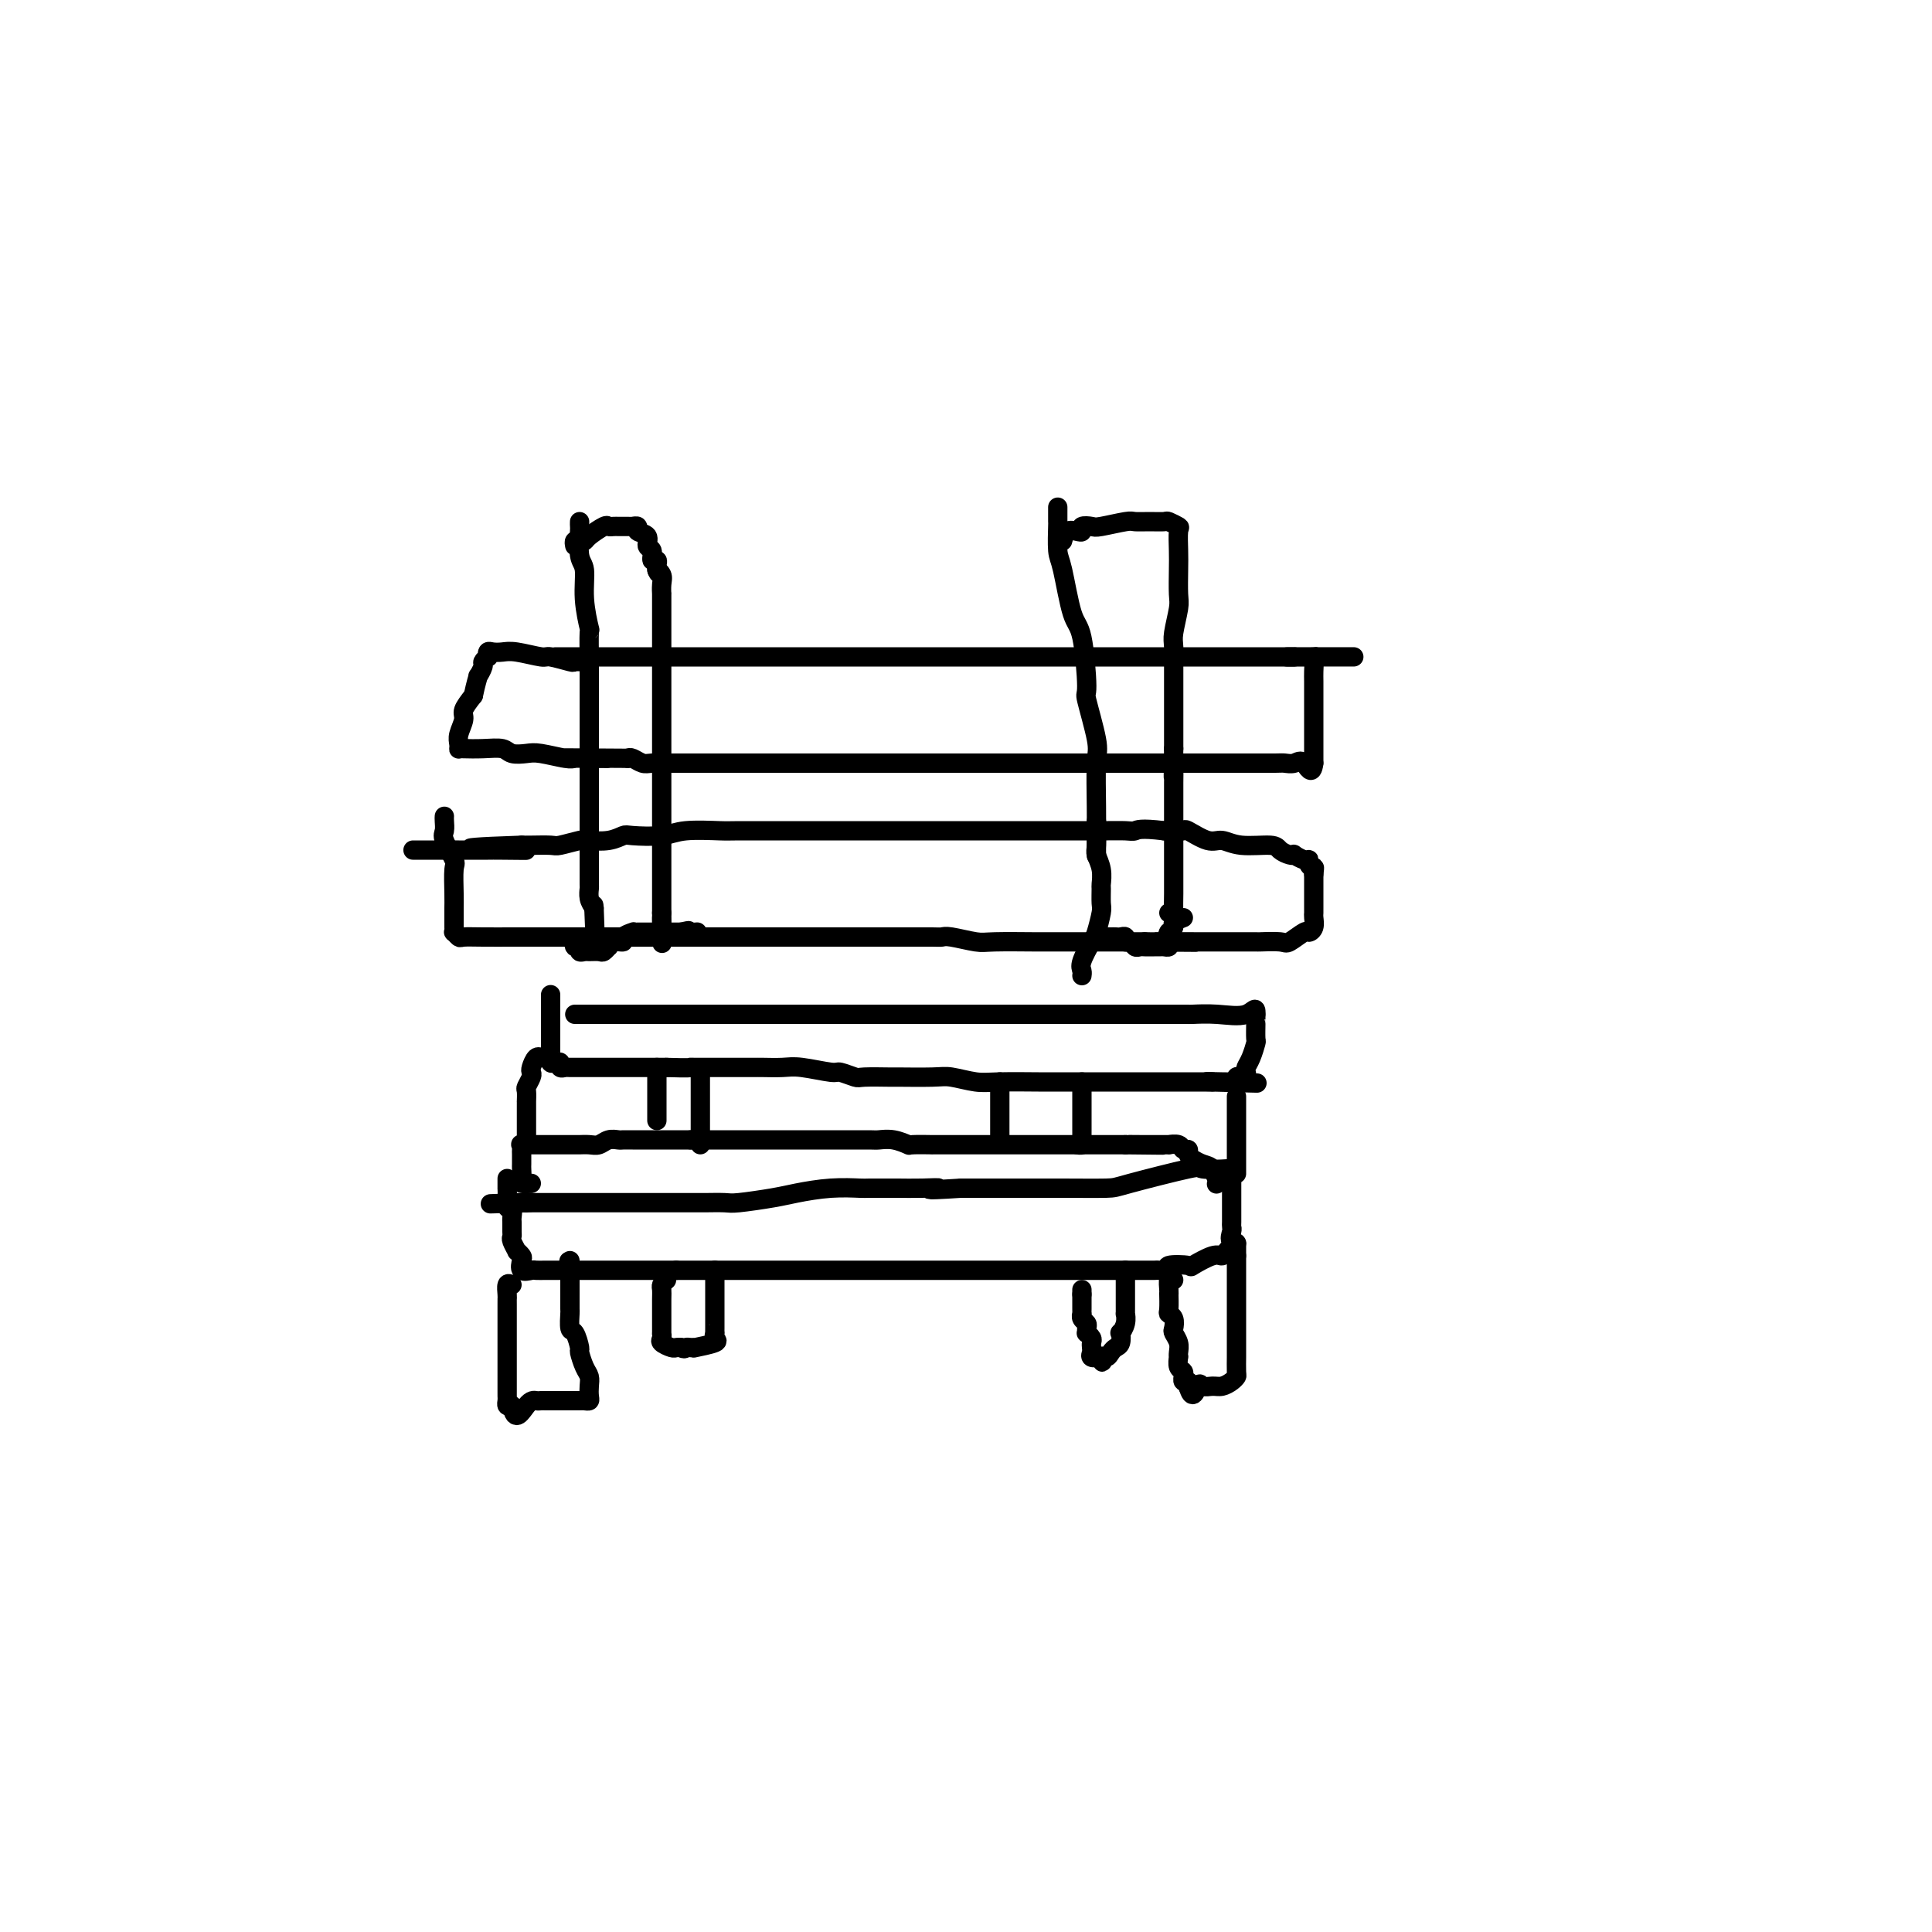 <svg viewBox='0 0 400 400' version='1.1' xmlns='http://www.w3.org/2000/svg' xmlns:xlink='http://www.w3.org/1999/xlink'><g fill='none' stroke='#000000' stroke-width='4' stroke-linecap='round' stroke-linejoin='round'><path d='M120,108c-0.009,0.446 -0.017,0.893 0,1c0.017,0.107 0.061,-0.124 0,1c-0.061,1.124 -0.227,3.603 0,5c0.227,1.397 0.845,1.713 1,3c0.155,1.287 -0.155,3.545 0,6c0.155,2.455 0.774,5.106 1,6c0.226,0.894 0.061,0.030 0,1c-0.061,0.970 -0.016,3.775 0,5c0.016,1.225 0.004,0.869 0,2c-0.004,1.131 -0.001,3.749 0,5c0.001,1.251 0.000,1.134 0,2c-0.000,0.866 -0.000,2.715 0,4c0.000,1.285 0.000,2.005 0,3c-0.000,0.995 -0.000,2.264 0,3c0.000,0.736 0.000,0.939 0,2c-0.000,1.061 0.000,2.979 0,4c-0.000,1.021 -0.000,1.144 0,2c0.000,0.856 0.000,2.443 0,4c-0.000,1.557 -0.000,3.083 0,4c0.000,0.917 0.000,1.225 0,2c-0.000,0.775 -0.001,2.017 0,3c0.001,0.983 0.003,1.705 0,3c-0.003,1.295 -0.011,3.161 0,4c0.011,0.839 0.041,0.649 0,1c-0.041,0.351 -0.155,1.243 0,2c0.155,0.757 0.577,1.378 1,2'/><path d='M123,188c0.464,12.607 0.125,4.125 0,1c-0.125,-3.125 -0.036,-0.893 0,0c0.036,0.893 0.018,0.446 0,0'/><path d='M119,113c-0.085,-0.419 -0.170,-0.838 0,-1c0.170,-0.162 0.595,-0.068 1,0c0.405,0.068 0.791,0.109 1,0c0.209,-0.109 0.242,-0.369 1,-1c0.758,-0.631 2.241,-1.633 3,-2c0.759,-0.367 0.795,-0.098 1,0c0.205,0.098 0.579,0.026 1,0c0.421,-0.026 0.887,-0.007 1,0c0.113,0.007 -0.129,0.002 0,0c0.129,-0.002 0.627,-0.001 1,0c0.373,0.001 0.620,0.004 1,0c0.380,-0.004 0.894,-0.013 1,0c0.106,0.013 -0.197,0.049 0,0c0.197,-0.049 0.894,-0.183 1,0c0.106,0.183 -0.379,0.684 0,1c0.379,0.316 1.622,0.448 2,1c0.378,0.552 -0.109,1.524 0,2c0.109,0.476 0.814,0.456 1,1c0.186,0.544 -0.146,1.651 0,2c0.146,0.349 0.770,-0.060 1,0c0.230,0.060 0.066,0.589 0,1c-0.066,0.411 -0.033,0.706 0,1'/><path d='M136,118c0.713,1.355 -0.005,0.241 0,0c0.005,-0.241 0.733,0.391 1,1c0.267,0.609 0.071,1.195 0,2c-0.071,0.805 -0.019,1.830 0,2c0.019,0.170 0.005,-0.515 0,0c-0.005,0.515 -0.001,2.230 0,3c0.001,0.770 0.000,0.595 0,1c-0.000,0.405 -0.000,1.392 0,2c0.000,0.608 0.000,0.838 0,2c-0.000,1.162 -0.000,3.255 0,4c0.000,0.745 0.000,0.140 0,1c-0.000,0.860 -0.000,3.183 0,4c0.000,0.817 0.000,0.126 0,1c-0.000,0.874 -0.000,3.312 0,5c0.000,1.688 0.000,2.627 0,3c-0.000,0.373 -0.000,0.182 0,1c0.000,0.818 0.000,2.647 0,4c-0.000,1.353 -0.000,2.231 0,3c0.000,0.769 0.000,1.430 0,2c-0.000,0.570 -0.000,1.049 0,2c0.000,0.951 0.000,2.374 0,3c-0.000,0.626 -0.000,0.453 0,1c0.000,0.547 0.000,1.813 0,3c-0.000,1.187 -0.000,2.296 0,3c0.000,0.704 0.000,1.003 0,2c-0.000,0.997 -0.000,2.694 0,4c0.000,1.306 -0.000,2.223 0,3c0.000,0.777 -0.000,1.414 0,2c0.000,0.586 -0.000,1.119 0,2c0.000,0.881 0.000,2.109 0,3c0.000,0.891 0.000,1.446 0,2'/><path d='M137,189c0.155,11.388 0.041,4.358 0,2c-0.041,-2.358 -0.011,-0.044 0,1c0.011,1.044 0.003,0.820 0,1c-0.003,0.180 -0.001,0.766 0,1c0.001,0.234 0.000,0.117 0,0'/><path d='M219,105c0.001,0.190 0.003,0.379 0,1c-0.003,0.621 -0.009,1.672 0,2c0.009,0.328 0.033,-0.068 0,1c-0.033,1.068 -0.124,3.601 0,5c0.124,1.399 0.462,1.664 1,4c0.538,2.336 1.276,6.744 2,9c0.724,2.256 1.434,2.359 2,5c0.566,2.641 0.989,7.818 1,10c0.011,2.182 -0.389,1.369 0,3c0.389,1.631 1.568,5.707 2,8c0.432,2.293 0.116,2.804 0,5c-0.116,2.196 -0.031,6.077 0,9c0.031,2.923 0.008,4.886 0,6c-0.008,1.114 -0.002,1.377 0,2c0.002,0.623 0.001,1.607 0,2c-0.001,0.393 -0.000,0.197 0,0'/><path d='M220,112c0.230,-0.837 0.461,-1.675 1,-2c0.539,-0.325 1.387,-0.139 2,0c0.613,0.139 0.991,0.230 1,0c0.009,-0.230 -0.350,-0.779 0,-1c0.350,-0.221 1.409,-0.112 2,0c0.591,0.112 0.716,0.226 2,0c1.284,-0.226 3.729,-0.794 5,-1c1.271,-0.206 1.367,-0.052 2,0c0.633,0.052 1.802,0.000 3,0c1.198,-0.000 2.426,0.051 3,0c0.574,-0.051 0.494,-0.203 1,0c0.506,0.203 1.600,0.761 2,1c0.400,0.239 0.108,0.158 0,1c-0.108,0.842 -0.033,2.607 0,4c0.033,1.393 0.023,2.416 0,4c-0.023,1.584 -0.059,3.731 0,5c0.059,1.269 0.212,1.661 0,3c-0.212,1.339 -0.789,3.624 -1,5c-0.211,1.376 -0.057,1.843 0,3c0.057,1.157 0.015,3.005 0,4c-0.015,0.995 -0.004,1.138 0,2c0.004,0.862 0.001,2.444 0,4c-0.001,1.556 -0.000,3.087 0,4c0.000,0.913 0.000,1.207 0,2c-0.000,0.793 -0.000,2.084 0,3c0.000,0.916 0.000,1.458 0,2'/><path d='M243,155c-0.155,8.206 -0.041,5.722 0,5c0.041,-0.722 0.011,0.320 0,2c-0.011,1.680 -0.003,4.000 0,5c0.003,1.000 0.001,0.682 0,2c-0.001,1.318 -0.000,4.272 0,6c0.000,1.728 -0.000,2.229 0,3c0.000,0.771 0.001,1.810 0,3c-0.001,1.190 -0.004,2.529 0,3c0.004,0.471 0.015,0.074 0,1c-0.015,0.926 -0.056,3.176 0,4c0.056,0.824 0.207,0.222 0,0c-0.207,-0.222 -0.774,-0.063 -1,0c-0.226,0.063 -0.113,0.032 0,0'/><path d='M227,170c-0.008,0.012 -0.016,0.025 0,1c0.016,0.975 0.057,2.914 0,4c-0.057,1.086 -0.212,1.321 0,2c0.212,0.679 0.790,1.804 1,3c0.210,1.196 0.053,2.464 0,3c-0.053,0.536 -0.002,0.340 0,1c0.002,0.660 -0.046,2.176 0,3c0.046,0.824 0.184,0.956 0,2c-0.184,1.044 -0.690,3.002 -1,4c-0.310,0.998 -0.423,1.038 -1,2c-0.577,0.962 -1.619,2.845 -2,4c-0.381,1.155 -0.103,1.580 0,2c0.103,0.420 0.029,0.834 0,1c-0.029,0.166 -0.015,0.083 0,0'/><path d='M115,136c1.093,0.000 2.185,0.000 3,0c0.815,0.000 1.352,0.000 4,0c2.648,0.000 7.406,-0.000 10,0c2.594,0.000 3.025,0.000 5,0c1.975,0.000 5.494,0.000 7,0c1.506,0.000 1.001,0.000 3,0c1.999,0.000 6.504,0.000 9,0c2.496,0.000 2.984,0.000 5,0c2.016,0.000 5.559,0.000 9,0c3.441,0.000 6.780,0.000 8,0c1.220,0.000 0.322,0.000 3,0c2.678,-0.000 8.931,0.000 12,0c3.069,0.000 2.953,0.000 5,0c2.047,0.000 6.256,0.000 8,0c1.744,0.000 1.025,0.000 2,0c0.975,0.000 3.646,-0.000 7,0c3.354,0.000 7.391,0.000 9,0c1.609,0.000 0.791,-0.000 4,0c3.209,0.000 10.446,0.000 14,0c3.554,0.000 3.424,-0.000 6,0c2.576,0.000 7.856,0.000 10,0c2.144,0.000 1.152,-0.000 2,0c0.848,0.000 3.536,0.000 5,0c1.464,0.000 1.704,0.000 2,0c0.296,0.000 0.648,0.000 1,0'/><path d='M268,136c23.791,-0.003 6.767,-0.009 1,0c-5.767,0.009 -0.277,0.033 2,0c2.277,-0.033 1.342,-0.122 1,0c-0.342,0.122 -0.092,0.455 0,1c0.092,0.545 0.025,1.301 0,2c-0.025,0.699 -0.007,1.342 0,2c0.007,0.658 0.002,1.331 0,2c-0.002,0.669 -0.000,1.334 0,2c0.000,0.666 0.000,1.334 0,2c-0.000,0.666 -0.000,1.330 0,2c0.000,0.670 0.000,1.345 0,2c-0.000,0.655 -0.000,1.289 0,2c0.000,0.711 0.000,1.500 0,2c-0.000,0.500 -0.000,0.712 0,1c0.000,0.288 0.000,0.654 0,1c-0.000,0.346 -0.000,0.673 0,1'/><path d='M272,158c-0.361,2.939 -1.262,0.788 -2,0c-0.738,-0.788 -1.311,-0.211 -2,0c-0.689,0.211 -1.494,0.057 -2,0c-0.506,-0.057 -0.714,-0.015 -2,0c-1.286,0.015 -3.650,0.004 -5,0c-1.350,-0.004 -1.685,-0.001 -3,0c-1.315,0.001 -3.610,0.000 -5,0c-1.390,-0.000 -1.875,-0.000 -5,0c-3.125,0.000 -8.889,0.000 -12,0c-3.111,-0.000 -3.570,-0.000 -6,0c-2.430,0.000 -6.830,0.000 -9,0c-2.170,-0.000 -2.111,-0.000 -4,0c-1.889,0.000 -5.726,0.000 -9,0c-3.274,-0.000 -5.983,-0.000 -8,0c-2.017,0.000 -3.340,0.000 -5,0c-1.660,-0.000 -3.657,0.000 -5,0c-1.343,-0.000 -2.033,-0.000 -4,0c-1.967,0.000 -5.213,0.000 -7,0c-1.787,-0.000 -2.115,-0.000 -4,0c-1.885,0.000 -5.325,0.000 -7,0c-1.675,-0.000 -1.583,-0.000 -3,0c-1.417,0.000 -4.342,0.000 -6,0c-1.658,-0.000 -2.048,-0.000 -4,0c-1.952,0.000 -5.467,0.001 -7,0c-1.533,-0.001 -1.083,-0.004 -2,0c-0.917,0.004 -3.202,0.015 -5,0c-1.798,-0.015 -3.111,-0.056 -4,0c-0.889,0.056 -1.355,0.207 -2,0c-0.645,-0.207 -1.470,-0.774 -2,-1c-0.530,-0.226 -0.765,-0.113 -1,0'/><path d='M130,157c-23.250,-0.156 -10.376,-0.045 -6,0c4.376,0.045 0.254,0.026 -2,0c-2.254,-0.026 -2.638,-0.059 -3,0c-0.362,0.059 -0.700,0.208 -2,0c-1.300,-0.208 -3.561,-0.774 -5,-1c-1.439,-0.226 -2.056,-0.113 -3,0c-0.944,0.113 -2.214,0.226 -3,0c-0.786,-0.226 -1.086,-0.792 -2,-1c-0.914,-0.208 -2.441,-0.058 -4,0c-1.559,0.058 -3.151,0.025 -4,0c-0.849,-0.025 -0.955,-0.041 -1,0c-0.045,0.041 -0.027,0.139 0,0c0.027,-0.139 0.065,-0.515 0,-1c-0.065,-0.485 -0.234,-1.078 0,-2c0.234,-0.922 0.871,-2.171 1,-3c0.129,-0.829 -0.249,-1.237 0,-2c0.249,-0.763 1.124,-1.882 2,-3'/><path d='M98,144c0.553,-2.637 0.937,-3.730 1,-4c0.063,-0.270 -0.193,0.282 0,0c0.193,-0.282 0.836,-1.400 1,-2c0.164,-0.600 -0.150,-0.683 0,-1c0.150,-0.317 0.764,-0.869 1,-1c0.236,-0.131 0.094,0.160 0,0c-0.094,-0.160 -0.141,-0.771 0,-1c0.141,-0.229 0.468,-0.076 1,0c0.532,0.076 1.267,0.077 2,0c0.733,-0.077 1.463,-0.231 3,0c1.537,0.231 3.883,0.846 5,1c1.117,0.154 1.007,-0.155 2,0c0.993,0.155 3.089,0.774 4,1c0.911,0.226 0.636,0.061 1,0c0.364,-0.061 1.367,-0.016 2,0c0.633,0.016 0.895,0.005 1,0c0.105,-0.005 0.052,-0.002 0,0'/><path d='M92,169c-0.016,0.226 -0.033,0.452 0,1c0.033,0.548 0.114,1.417 0,2c-0.114,0.583 -0.423,0.881 0,2c0.423,1.119 1.577,3.058 2,4c0.423,0.942 0.113,0.886 0,2c-0.113,1.114 -0.030,3.397 0,5c0.030,1.603 0.008,2.525 0,3c-0.008,0.475 -0.003,0.505 0,1c0.003,0.495 0.004,1.457 0,2c-0.004,0.543 -0.014,0.667 0,1c0.014,0.333 0.052,0.874 0,1c-0.052,0.126 -0.194,-0.162 0,0c0.194,0.162 0.723,0.776 1,1c0.277,0.224 0.301,0.060 1,0c0.699,-0.060 2.073,-0.016 4,0c1.927,0.016 4.408,0.005 6,0c1.592,-0.005 2.296,-0.002 3,0'/><path d='M109,194c2.999,0.000 3.495,-0.000 4,0c0.505,0.000 1.017,0.000 2,0c0.983,-0.000 2.436,-0.000 5,0c2.564,0.000 6.238,0.000 8,0c1.762,-0.000 1.610,-0.000 3,0c1.390,0.000 4.322,0.000 6,0c1.678,-0.000 2.103,-0.000 3,0c0.897,0.000 2.266,0.000 3,0c0.734,-0.000 0.834,-0.000 1,0c0.166,0.000 0.397,0.000 1,0c0.603,-0.000 1.577,-0.000 3,0c1.423,0.000 3.295,0.000 5,0c1.705,-0.000 3.244,-0.000 4,0c0.756,0.000 0.729,0.000 2,0c1.271,-0.000 3.841,-0.000 5,0c1.159,0.000 0.906,0.000 2,0c1.094,-0.000 3.536,-0.000 5,0c1.464,0.000 1.950,0.000 4,0c2.050,-0.000 5.663,-0.001 8,0c2.337,0.001 3.400,0.004 5,0c1.600,-0.004 3.739,-0.015 5,0c1.261,0.015 1.644,0.057 2,0c0.356,-0.057 0.684,-0.211 2,0c1.316,0.211 3.621,0.789 5,1c1.379,0.211 1.833,0.057 4,0c2.167,-0.057 6.047,-0.015 8,0c1.953,0.015 1.979,0.004 4,0c2.021,-0.004 6.037,-0.001 8,0c1.963,0.001 1.875,0.000 3,0c1.125,-0.000 3.464,-0.000 5,0c1.536,0.000 2.268,0.000 3,0'/><path d='M237,195c20.027,0.155 6.094,0.041 3,0c-3.094,-0.041 4.650,-0.011 8,0c3.350,0.011 2.305,0.003 3,0c0.695,-0.003 3.128,-0.001 4,0c0.872,0.001 0.182,0.002 1,0c0.818,-0.002 3.144,-0.008 4,0c0.856,0.008 0.242,0.031 1,0c0.758,-0.031 2.886,-0.115 4,0c1.114,0.115 1.213,0.431 2,0c0.787,-0.431 2.264,-1.607 3,-2c0.736,-0.393 0.733,-0.003 1,0c0.267,0.003 0.804,-0.380 1,-1c0.196,-0.620 0.053,-1.476 0,-2c-0.053,-0.524 -0.014,-0.718 0,-1c0.014,-0.282 0.004,-0.654 0,-1c-0.004,-0.346 -0.001,-0.666 0,-1c0.001,-0.334 0.000,-0.681 0,-1c-0.000,-0.319 -0.000,-0.610 0,-1c0.000,-0.390 0.000,-0.878 0,-1c-0.000,-0.122 -0.000,0.122 0,0c0.000,-0.122 0.000,-0.610 0,-1c-0.000,-0.390 -0.000,-0.683 0,-1c0.000,-0.317 0.000,-0.659 0,-1'/><path d='M272,181c0.293,-2.094 0.024,-1.331 0,-1c-0.024,0.331 0.196,0.228 0,0c-0.196,-0.228 -0.808,-0.583 -1,-1c-0.192,-0.417 0.038,-0.896 0,-1c-0.038,-0.104 -0.343,0.165 -1,0c-0.657,-0.165 -1.667,-0.766 -2,-1c-0.333,-0.234 0.011,-0.100 0,0c-0.011,0.100 -0.376,0.166 -1,0c-0.624,-0.166 -1.505,-0.564 -2,-1c-0.495,-0.436 -0.602,-0.909 -2,-1c-1.398,-0.091 -4.086,0.200 -6,0c-1.914,-0.200 -3.055,-0.891 -4,-1c-0.945,-0.109 -1.695,0.363 -3,0c-1.305,-0.363 -3.164,-1.561 -4,-2c-0.836,-0.439 -0.648,-0.118 -1,0c-0.352,0.118 -1.243,0.034 -2,0c-0.757,-0.034 -1.378,-0.017 -2,0'/><path d='M241,172c-5.006,-0.619 -5.523,-0.166 -6,0c-0.477,0.166 -0.916,0.044 -2,0c-1.084,-0.044 -2.814,-0.012 -5,0c-2.186,0.012 -4.827,0.003 -6,0c-1.173,-0.003 -0.877,-0.001 -2,0c-1.123,0.001 -3.664,0.000 -5,0c-1.336,-0.000 -1.468,-0.000 -3,0c-1.532,0.000 -4.464,0.000 -6,0c-1.536,-0.000 -1.676,-0.000 -3,0c-1.324,0.000 -3.831,0.000 -5,0c-1.169,-0.000 -1.001,-0.000 -2,0c-0.999,0.000 -3.165,0.000 -6,0c-2.835,-0.000 -6.340,-0.000 -8,0c-1.660,0.000 -1.474,0.000 -3,0c-1.526,-0.000 -4.762,-0.000 -6,0c-1.238,0.000 -0.477,0.000 -2,0c-1.523,-0.000 -5.331,-0.001 -7,0c-1.669,0.001 -1.199,0.004 -3,0c-1.801,-0.004 -5.873,-0.015 -8,0c-2.127,0.015 -2.309,0.056 -4,0c-1.691,-0.056 -4.891,-0.207 -7,0c-2.109,0.207 -3.125,0.774 -5,1c-1.875,0.226 -4.607,0.112 -6,0c-1.393,-0.112 -1.445,-0.222 -2,0c-0.555,0.222 -1.613,0.778 -3,1c-1.387,0.222 -3.103,0.112 -4,0c-0.897,-0.112 -0.975,-0.226 -2,0c-1.025,0.226 -2.996,0.793 -4,1c-1.004,0.207 -1.039,0.056 -2,0c-0.961,-0.056 -2.846,-0.016 -4,0c-1.154,0.016 -1.577,0.008 -2,0'/><path d='M108,175c-20.643,0.691 -5.751,0.917 -1,1c4.751,0.083 -0.639,0.022 -3,0c-2.361,-0.022 -1.693,-0.006 -3,0c-1.307,0.006 -4.589,0.002 -6,0c-1.411,-0.002 -0.952,-0.000 -1,0c-0.048,0.000 -0.602,0.000 -1,0c-0.398,-0.000 -0.640,-0.000 -1,0c-0.360,0.000 -0.839,0.000 -1,0c-0.161,-0.000 -0.005,-0.000 -1,0c-0.995,0.000 -3.141,0.000 -4,0c-0.859,-0.000 -0.429,-0.000 0,0'/><path d='M114,206c0.000,-0.060 0.000,-0.119 0,0c-0.000,0.119 -0.000,0.417 0,1c0.000,0.583 0.000,1.449 0,2c-0.000,0.551 -0.000,0.785 0,1c0.000,0.215 0.000,0.410 0,1c-0.000,0.590 -0.000,1.574 0,2c0.000,0.426 0.000,0.295 0,1c-0.000,0.705 -0.001,2.245 0,3c0.001,0.755 0.003,0.724 0,1c-0.003,0.276 -0.011,0.857 0,1c0.011,0.143 0.040,-0.154 0,0c-0.040,0.154 -0.151,0.759 0,1c0.151,0.241 0.564,0.117 1,0c0.436,-0.117 0.896,-0.228 1,0c0.104,0.228 -0.148,0.793 0,1c0.148,0.207 0.698,0.055 1,0c0.302,-0.055 0.358,-0.015 1,0c0.642,0.015 1.872,0.004 3,0c1.128,-0.004 2.156,-0.001 3,0c0.844,0.001 1.504,0.000 2,0c0.496,-0.000 0.829,-0.000 1,0c0.171,0.000 0.180,0.000 1,0c0.820,-0.000 2.452,-0.000 3,0c0.548,0.000 0.014,0.000 1,0c0.986,-0.000 3.493,-0.000 6,0'/><path d='M138,221c4.870,0.155 5.044,0.041 5,0c-0.044,-0.041 -0.307,-0.011 1,0c1.307,0.011 4.183,0.003 6,0c1.817,-0.003 2.577,-0.000 3,0c0.423,0.000 0.511,-0.001 1,0c0.489,0.001 1.378,0.004 2,0c0.622,-0.004 0.977,-0.016 2,0c1.023,0.016 2.716,0.061 4,0c1.284,-0.061 2.161,-0.227 4,0c1.839,0.227 4.641,0.845 6,1c1.359,0.155 1.276,-0.155 2,0c0.724,0.155 2.256,0.774 3,1c0.744,0.226 0.700,0.060 2,0c1.300,-0.060 3.944,-0.012 5,0c1.056,0.012 0.525,-0.011 2,0c1.475,0.011 4.956,0.055 7,0c2.044,-0.055 2.652,-0.211 4,0c1.348,0.211 3.436,0.789 5,1c1.564,0.211 2.604,0.057 5,0c2.396,-0.057 6.149,-0.015 8,0c1.851,0.015 1.799,0.004 3,0c1.201,-0.004 3.655,-0.001 5,0c1.345,0.001 1.582,0.000 3,0c1.418,-0.000 4.017,-0.000 6,0c1.983,0.000 3.349,0.000 4,0c0.651,-0.000 0.585,-0.000 1,0c0.415,0.000 1.310,0.000 2,0c0.690,-0.000 1.175,-0.000 2,0c0.825,0.000 1.991,0.000 3,0c1.009,-0.000 1.860,-0.000 3,0c1.140,0.000 2.570,0.000 4,0'/><path d='M251,224c17.681,0.464 5.383,0.125 1,0c-4.383,-0.125 -0.849,-0.037 1,0c1.849,0.037 2.015,0.024 2,0c-0.015,-0.024 -0.211,-0.058 0,0c0.211,0.058 0.827,0.209 1,0c0.173,-0.209 -0.098,-0.776 0,-1c0.098,-0.224 0.565,-0.103 1,0c0.435,0.103 0.838,0.188 1,0c0.162,-0.188 0.082,-0.650 0,-1c-0.082,-0.350 -0.166,-0.587 0,-1c0.166,-0.413 0.580,-1.001 1,-2c0.420,-0.999 0.845,-2.410 1,-3c0.155,-0.590 0.042,-0.358 0,-1c-0.042,-0.642 -0.011,-2.158 0,-3c0.011,-0.842 0.003,-1.009 0,-1c-0.003,0.009 -0.001,0.195 0,0c0.001,-0.195 0.000,-0.770 0,-1c-0.000,-0.230 -0.000,-0.115 0,0'/><path d='M260,210c0.142,-2.011 -0.502,-0.539 -2,0c-1.498,0.539 -3.849,0.144 -6,0c-2.151,-0.144 -4.102,-0.039 -5,0c-0.898,0.039 -0.743,0.010 -1,0c-0.257,-0.010 -0.927,-0.003 -2,0c-1.073,0.003 -2.547,0.001 -5,0c-2.453,-0.001 -5.883,-0.000 -8,0c-2.117,0.000 -2.921,0.000 -5,0c-2.079,-0.000 -5.432,-0.000 -7,0c-1.568,0.000 -1.350,0.000 -4,0c-2.650,-0.000 -8.167,-0.000 -11,0c-2.833,0.000 -2.983,0.000 -5,0c-2.017,-0.000 -5.902,-0.000 -8,0c-2.098,0.000 -2.408,0.000 -4,0c-1.592,-0.000 -4.465,-0.000 -7,0c-2.535,0.000 -4.733,0.000 -6,0c-1.267,-0.000 -1.602,-0.000 -3,0c-1.398,0.000 -3.860,0.000 -5,0c-1.140,-0.000 -0.958,-0.000 -2,0c-1.042,0.000 -3.306,0.000 -5,0c-1.694,-0.000 -2.817,-0.000 -4,0c-1.183,0.000 -2.426,0.000 -3,0c-0.574,-0.000 -0.478,-0.000 -2,0c-1.522,0.000 -4.662,0.000 -6,0c-1.338,-0.000 -0.873,0.000 -2,0c-1.127,0.000 -3.846,0.000 -5,0c-1.154,0.000 -0.742,0.000 -1,0c-0.258,0.000 -1.185,0.000 -2,0c-0.815,0.000 -1.519,0.000 -2,0c-0.481,0.000 -0.741,0.000 -1,0'/><path d='M131,210c-20.362,0.000 -6.765,0.000 -2,0c4.765,0.000 0.700,0.000 -1,0c-1.700,0.000 -1.036,0.000 -1,0c0.036,0.000 -0.557,0.000 -1,0c-0.443,0.000 -0.735,0.000 -1,0c-0.265,0.000 -0.502,0.000 -1,0c-0.498,0.000 -1.257,-0.000 -2,0c-0.743,0.000 -1.469,0.000 -2,0c-0.531,0.000 -0.866,0.000 -1,0c-0.134,0.000 -0.067,0.000 0,0'/><path d='M105,244c0.002,0.889 0.004,1.777 0,2c-0.004,0.223 -0.015,-0.220 0,0c0.015,0.220 0.057,1.105 0,2c-0.057,0.895 -0.211,1.802 0,2c0.211,0.198 0.789,-0.311 1,0c0.211,0.311 0.055,1.444 0,2c-0.055,0.556 -0.011,0.535 0,1c0.011,0.465 -0.012,1.416 0,2c0.012,0.584 0.059,0.801 0,1c-0.059,0.199 -0.226,0.381 0,1c0.226,0.619 0.843,1.676 1,2c0.157,0.324 -0.147,-0.085 0,0c0.147,0.085 0.746,0.664 1,1c0.254,0.336 0.165,0.430 0,1c-0.165,0.570 -0.406,1.617 0,2c0.406,0.383 1.458,0.103 2,0c0.542,-0.103 0.575,-0.028 1,0c0.425,0.028 1.243,0.007 2,0c0.757,-0.007 1.454,-0.002 3,0c1.546,0.002 3.940,0.001 6,0c2.060,-0.001 3.785,-0.000 5,0c1.215,0.000 1.918,0.000 4,0c2.082,-0.000 5.541,-0.000 9,0'/><path d='M140,263c5.784,-0.000 4.243,-0.000 7,0c2.757,0.000 9.811,0.000 13,0c3.189,-0.000 2.515,-0.000 4,0c1.485,0.000 5.131,0.000 7,0c1.869,-0.000 1.960,-0.000 3,0c1.040,0.000 3.029,0.000 5,0c1.971,-0.000 3.925,-0.000 5,0c1.075,0.000 1.270,0.000 3,0c1.730,-0.000 4.996,-0.000 7,0c2.004,0.000 2.745,0.000 5,0c2.255,-0.000 6.023,-0.000 8,0c1.977,0.000 2.164,0.000 3,0c0.836,-0.000 2.321,-0.000 3,0c0.679,0.000 0.553,0.000 2,0c1.447,-0.000 4.468,-0.000 6,0c1.532,0.000 1.574,0.000 3,0c1.426,-0.000 4.236,-0.000 6,0c1.764,0.000 2.481,0.001 3,0c0.519,-0.001 0.839,-0.004 2,0c1.161,0.004 3.163,0.015 4,0c0.837,-0.015 0.508,-0.054 1,0c0.492,0.054 1.805,0.203 2,0c0.195,-0.203 -0.729,-0.757 0,-1c0.729,-0.243 3.113,-0.173 4,0c0.887,0.173 0.279,0.450 1,0c0.721,-0.450 2.771,-1.626 4,-2c1.229,-0.374 1.639,0.053 2,0c0.361,-0.053 0.675,-0.587 1,-1c0.325,-0.413 0.663,-0.707 1,-1'/><path d='M255,258c2.011,-0.893 0.539,-0.624 0,-1c-0.539,-0.376 -0.144,-1.395 0,-2c0.144,-0.605 0.039,-0.795 0,-1c-0.039,-0.205 -0.010,-0.426 0,-1c0.010,-0.574 0.003,-1.502 0,-2c-0.003,-0.498 -0.001,-0.567 0,-1c0.001,-0.433 0.000,-1.230 0,-2c-0.000,-0.770 0.000,-1.512 0,-2c-0.000,-0.488 -0.000,-0.723 0,-1c0.000,-0.277 0.001,-0.596 0,-1c-0.001,-0.404 -0.005,-0.892 0,-1c0.005,-0.108 0.019,0.164 0,0c-0.019,-0.164 -0.072,-0.766 0,-1c0.072,-0.234 0.267,-0.101 -1,0c-1.267,0.101 -3.998,0.171 -5,0c-1.002,-0.171 -0.276,-0.582 -3,0c-2.724,0.582 -8.899,2.156 -12,3c-3.101,0.844 -3.128,0.958 -5,1c-1.872,0.042 -5.590,0.011 -9,0c-3.410,-0.011 -6.512,-0.003 -8,0c-1.488,0.003 -1.362,0.001 -3,0c-1.638,-0.001 -5.039,-0.000 -7,0c-1.961,0.000 -2.480,0.000 -3,0'/><path d='M199,246c-9.691,0.619 -5.917,0.166 -5,0c0.917,-0.166 -1.022,-0.044 -3,0c-1.978,0.044 -3.997,0.011 -5,0c-1.003,-0.011 -0.992,0.000 -2,0c-1.008,-0.000 -3.035,-0.011 -4,0c-0.965,0.011 -0.868,0.045 -2,0c-1.132,-0.045 -3.495,-0.170 -6,0c-2.505,0.170 -5.154,0.634 -7,1c-1.846,0.366 -2.889,0.634 -5,1c-2.111,0.366 -5.292,0.830 -7,1c-1.708,0.170 -1.945,0.046 -3,0c-1.055,-0.046 -2.927,-0.012 -4,0c-1.073,0.012 -1.347,0.003 -3,0c-1.653,-0.003 -4.684,-0.001 -6,0c-1.316,0.001 -0.916,0.000 -2,0c-1.084,-0.000 -3.652,-0.000 -5,0c-1.348,0.000 -1.475,0.000 -2,0c-0.525,-0.000 -1.447,-0.000 -2,0c-0.553,0.000 -0.738,0.000 -1,0c-0.262,-0.000 -0.600,-0.000 -1,0c-0.400,0.000 -0.860,0.000 -1,0c-0.140,-0.000 0.040,-0.000 -1,0c-1.040,0.000 -3.299,0.000 -5,0c-1.701,-0.000 -2.842,-0.000 -4,0c-1.158,0.000 -2.331,0.000 -3,0c-0.669,-0.000 -0.835,-0.000 -1,0'/><path d='M109,249c-14.155,0.464 -4.542,0.125 -1,0c3.542,-0.125 1.012,-0.036 0,0c-1.012,0.036 -0.506,0.018 0,0'/><path d='M110,245c-0.845,0.057 -1.691,0.114 -2,0c-0.309,-0.114 -0.083,-0.397 0,-1c0.083,-0.603 0.023,-1.524 0,-2c-0.023,-0.476 -0.008,-0.506 0,-1c0.008,-0.494 0.009,-1.453 0,-2c-0.009,-0.547 -0.027,-0.682 0,-1c0.027,-0.318 0.101,-0.817 0,-1c-0.101,-0.183 -0.377,-0.049 0,0c0.377,0.049 1.406,0.013 2,0c0.594,-0.013 0.751,-0.004 1,0c0.249,0.004 0.589,0.001 1,0c0.411,-0.001 0.893,-0.000 1,0c0.107,0.000 -0.162,-0.000 0,0c0.162,0.000 0.753,0.001 2,0c1.247,-0.001 3.149,-0.004 4,0c0.851,0.004 0.652,0.015 1,0c0.348,-0.015 1.245,-0.057 2,0c0.755,0.057 1.369,0.211 2,0c0.631,-0.211 1.278,-0.789 2,-1c0.722,-0.211 1.520,-0.057 2,0c0.480,0.057 0.642,0.015 1,0c0.358,-0.015 0.914,-0.004 2,0c1.086,0.004 2.704,0.001 4,0c1.296,-0.001 2.272,-0.000 3,0c0.728,0.000 1.208,0.000 2,0c0.792,-0.000 1.896,-0.000 3,0'/><path d='M143,236c5.225,-0.155 1.788,-0.041 1,0c-0.788,0.041 1.073,0.011 3,0c1.927,-0.011 3.918,-0.003 5,0c1.082,0.003 1.254,0.001 3,0c1.746,-0.001 5.068,-0.000 7,0c1.932,0.000 2.476,0.000 4,0c1.524,-0.000 4.030,-0.000 5,0c0.970,0.000 0.405,0.000 1,0c0.595,-0.000 2.350,-0.001 3,0c0.650,0.001 0.196,0.004 1,0c0.804,-0.004 2.866,-0.015 4,0c1.134,0.015 1.339,0.057 2,0c0.661,-0.057 1.777,-0.211 3,0c1.223,0.211 2.552,0.789 3,1c0.448,0.211 0.016,0.057 1,0c0.984,-0.057 3.383,-0.015 4,0c0.617,0.015 -0.549,0.004 0,0c0.549,-0.004 2.812,-0.001 4,0c1.188,0.001 1.299,0.000 3,0c1.701,-0.000 4.990,-0.000 7,0c2.010,0.000 2.741,0.000 4,0c1.259,-0.000 3.046,-0.000 4,0c0.954,0.000 1.073,0.000 2,0c0.927,-0.000 2.661,-0.000 3,0c0.339,0.000 -0.716,0.000 0,0c0.716,-0.000 3.202,-0.000 4,0c0.798,0.000 -0.093,0.000 0,0c0.093,-0.000 1.169,-0.000 2,0c0.831,0.000 1.416,0.000 2,0c0.584,-0.000 1.167,-0.000 2,0c0.833,0.000 1.917,0.000 3,0'/><path d='M233,237c14.285,0.155 4.999,0.041 2,0c-2.999,-0.041 0.291,-0.011 2,0c1.709,0.011 1.838,0.002 2,0c0.162,-0.002 0.358,0.004 1,0c0.642,-0.004 1.731,-0.016 2,0c0.269,0.016 -0.282,0.060 0,0c0.282,-0.060 1.398,-0.223 2,0c0.602,0.223 0.689,0.834 1,1c0.311,0.166 0.847,-0.111 1,0c0.153,0.111 -0.076,0.612 0,1c0.076,0.388 0.456,0.663 1,1c0.544,0.337 1.252,0.735 2,1c0.748,0.265 1.535,0.397 2,1c0.465,0.603 0.609,1.677 1,2c0.391,0.323 1.028,-0.105 1,0c-0.028,0.105 -0.722,0.744 -1,1c-0.278,0.256 -0.139,0.128 0,0'/><path d='M138,265c-0.423,0.344 -0.845,0.688 -1,1c-0.155,0.312 -0.042,0.590 0,1c0.042,0.410 0.012,0.950 0,2c-0.012,1.050 -0.005,2.610 0,4c0.005,1.390 0.008,2.611 0,3c-0.008,0.389 -0.027,-0.053 0,0c0.027,0.053 0.101,0.603 0,1c-0.101,0.397 -0.378,0.643 0,1c0.378,0.357 1.409,0.827 2,1c0.591,0.173 0.740,0.049 1,0c0.260,-0.049 0.630,-0.025 1,0'/><path d='M141,279c0.806,0.463 0.819,0.121 1,0c0.181,-0.121 0.528,-0.021 1,0c0.472,0.021 1.069,-0.037 1,0c-0.069,0.037 -0.803,0.168 0,0c0.803,-0.168 3.143,-0.634 4,-1c0.857,-0.366 0.230,-0.632 0,-1c-0.230,-0.368 -0.062,-0.839 0,-1c0.062,-0.161 0.016,-0.011 0,0c-0.016,0.011 -0.004,-0.116 0,-1c0.004,-0.884 0.001,-2.526 0,-3c-0.001,-0.474 -0.000,0.221 0,0c0.000,-0.221 0.000,-1.358 0,-2c-0.000,-0.642 -0.000,-0.789 0,-1c0.000,-0.211 0.000,-0.487 0,-1c-0.000,-0.513 -0.000,-1.262 0,-2c0.000,-0.738 0.000,-1.466 0,-2c-0.000,-0.534 -0.000,-0.875 0,-1c0.000,-0.125 0.000,-0.036 0,0c-0.000,0.036 -0.000,0.018 0,0'/><path d='M106,266c-0.423,-0.198 -0.845,-0.396 -1,0c-0.155,0.396 -0.041,1.387 0,2c0.041,0.613 0.011,0.850 0,1c-0.011,0.150 -0.003,0.215 0,1c0.003,0.785 0.001,2.290 0,3c-0.001,0.710 -0.000,0.623 0,1c0.000,0.377 0.000,1.216 0,2c-0.000,0.784 -0.000,1.514 0,2c0.000,0.486 0.000,0.729 0,1c-0.000,0.271 -0.000,0.570 0,1c0.000,0.430 0.000,0.990 0,1c-0.000,0.010 -0.000,-0.531 0,0c0.000,0.531 0.000,2.135 0,3c-0.000,0.865 -0.000,0.991 0,1c0.000,0.009 0.000,-0.100 0,0c-0.000,0.100 -0.001,0.409 0,1c0.001,0.591 0.003,1.465 0,2c-0.003,0.535 -0.011,0.731 0,1c0.011,0.269 0.041,0.611 0,1c-0.041,0.389 -0.155,0.825 0,1c0.155,0.175 0.577,0.087 1,0'/><path d='M106,291c0.571,3.928 1.998,1.249 3,0c1.002,-1.249 1.578,-1.067 2,-1c0.422,0.067 0.689,0.018 1,0c0.311,-0.018 0.664,-0.005 1,0c0.336,0.005 0.653,0.001 1,0c0.347,-0.001 0.723,-0.000 1,0c0.277,0.000 0.455,-0.000 1,0c0.545,0.000 1.456,0.001 2,0c0.544,-0.001 0.720,-0.002 1,0c0.280,0.002 0.663,0.009 1,0c0.337,-0.009 0.627,-0.033 1,0c0.373,0.033 0.829,0.123 1,0c0.171,-0.123 0.056,-0.461 0,-1c-0.056,-0.539 -0.053,-1.280 0,-2c0.053,-0.720 0.155,-1.419 0,-2c-0.155,-0.581 -0.567,-1.042 -1,-2c-0.433,-0.958 -0.887,-2.411 -1,-3c-0.113,-0.589 0.113,-0.313 0,-1c-0.113,-0.687 -0.566,-2.338 -1,-3c-0.434,-0.662 -0.848,-0.334 -1,-1c-0.152,-0.666 -0.041,-2.325 0,-3c0.041,-0.675 0.011,-0.366 0,-1c-0.011,-0.634 -0.003,-2.211 0,-3c0.003,-0.789 0.001,-0.789 0,-1c-0.001,-0.211 -0.000,-0.634 0,-1c0.000,-0.366 0.000,-0.675 0,-1c-0.000,-0.325 -0.000,-0.664 0,-1c0.000,-0.336 0.000,-0.668 0,-1'/><path d='M118,263c-0.464,-4.132 -0.124,-0.963 0,0c0.124,0.963 0.033,-0.279 0,-1c-0.033,-0.721 -0.010,-0.920 0,-1c0.010,-0.080 0.005,-0.040 0,0'/><path d='M224,267c0.000,0.000 0.000,1.000 0,1'/><path d='M224,268c-0.000,0.107 -0.000,-0.125 0,0c0.000,0.125 0.000,0.607 0,1c-0.000,0.393 -0.001,0.697 0,1c0.001,0.303 0.004,0.606 0,1c-0.004,0.394 -0.015,0.879 0,1c0.015,0.121 0.057,-0.121 0,0c-0.057,0.121 -0.212,0.606 0,1c0.212,0.394 0.793,0.697 1,1c0.207,0.303 0.041,0.606 0,1c-0.041,0.394 0.041,0.879 0,1c-0.041,0.121 -0.207,-0.123 0,0c0.207,0.123 0.786,0.611 1,1c0.214,0.389 0.063,0.679 0,1c-0.063,0.321 -0.037,0.674 0,1c0.037,0.326 0.087,0.626 0,1c-0.087,0.374 -0.311,0.821 0,1c0.311,0.179 1.155,0.089 2,0'/><path d='M228,281c0.571,1.999 -0.001,0.495 0,0c0.001,-0.495 0.575,0.017 1,0c0.425,-0.017 0.701,-0.563 1,-1c0.299,-0.437 0.620,-0.763 1,-1c0.380,-0.237 0.820,-0.383 1,-1c0.180,-0.617 0.101,-1.705 0,-2c-0.101,-0.295 -0.223,0.203 0,0c0.223,-0.203 0.792,-1.106 1,-2c0.208,-0.894 0.056,-1.780 0,-2c-0.056,-0.220 -0.015,0.226 0,0c0.015,-0.226 0.004,-1.125 0,-2c-0.004,-0.875 -0.001,-1.726 0,-2c0.001,-0.274 0.000,0.028 0,0c-0.000,-0.028 -0.000,-0.386 0,-1c0.000,-0.614 0.000,-1.484 0,-2c-0.000,-0.516 -0.000,-0.677 0,-1c0.000,-0.323 0.000,-0.806 0,-1c-0.000,-0.194 -0.000,-0.097 0,0'/><path d='M243,265c-0.422,-0.190 -0.845,-0.380 -1,0c-0.155,0.380 -0.043,1.331 0,2c0.043,0.669 0.015,1.057 0,1c-0.015,-0.057 -0.018,-0.558 0,0c0.018,0.558 0.056,2.176 0,3c-0.056,0.824 -0.207,0.854 0,1c0.207,0.146 0.774,0.410 1,1c0.226,0.590 0.113,1.507 0,2c-0.113,0.493 -0.226,0.561 0,1c0.226,0.439 0.792,1.249 1,2c0.208,0.751 0.060,1.444 0,2c-0.060,0.556 -0.030,0.976 0,1c0.030,0.024 0.061,-0.349 0,0c-0.061,0.349 -0.213,1.418 0,2c0.213,0.582 0.793,0.677 1,1c0.207,0.323 0.041,0.875 0,1c-0.041,0.125 0.041,-0.176 0,0c-0.041,0.176 -0.207,0.831 0,1c0.207,0.169 0.786,-0.147 1,0c0.214,0.147 0.061,0.756 0,1c-0.061,0.244 -0.031,0.122 0,0'/><path d='M246,287c0.882,3.403 1.588,0.909 2,0c0.412,-0.909 0.531,-0.233 1,0c0.469,0.233 1.289,0.023 2,0c0.711,-0.023 1.315,0.140 2,0c0.685,-0.140 1.451,-0.584 2,-1c0.549,-0.416 0.879,-0.806 1,-1c0.121,-0.194 0.032,-0.193 0,-1c-0.032,-0.807 -0.009,-2.421 0,-3c0.009,-0.579 0.002,-0.122 0,-1c-0.002,-0.878 -0.001,-3.089 0,-4c0.001,-0.911 0.000,-0.520 0,-1c-0.000,-0.480 -0.000,-1.830 0,-3c0.000,-1.170 0.000,-2.158 0,-3c-0.000,-0.842 -0.000,-1.536 0,-2c0.000,-0.464 0.000,-0.698 0,-1c-0.000,-0.302 -0.000,-0.672 0,-1c0.000,-0.328 0.000,-0.613 0,-1c-0.000,-0.387 -0.000,-0.877 0,-1c0.000,-0.123 0.000,0.122 0,0c-0.000,-0.122 -0.000,-0.610 0,-1c0.000,-0.390 0.000,-0.683 0,-1c-0.000,-0.317 -0.000,-0.659 0,-1'/><path d='M256,260c0.000,-4.111 0.000,-1.889 0,-1c0.000,0.889 0.000,0.444 0,0'/><path d='M136,232c0.000,-0.758 0.000,-1.516 0,-2c0.000,-0.484 0.000,-0.694 0,-1c0.000,-0.306 -0.000,-0.708 0,-1c0.000,-0.292 0.000,-0.474 0,-1c0.000,-0.526 0.000,-1.398 0,-2c0.000,-0.602 0.000,-0.936 0,-1c0.000,-0.064 0.000,0.140 0,0c0.000,-0.140 0.000,-0.625 0,-1c0.000,-0.375 0.000,-0.639 0,-1c0.000,-0.361 0.000,-0.817 0,-1c0.000,-0.183 0.000,-0.091 0,0'/><path d='M145,222c0.000,0.334 0.000,0.667 0,1c0.000,0.333 0.000,0.665 0,1c0.000,0.335 0.000,0.671 0,1c0.000,0.329 0.000,0.650 0,1c0.000,0.350 0.000,0.728 0,1c0.000,0.272 0.000,0.436 0,1c0.000,0.564 0.000,1.527 0,2c0.000,0.473 0.000,0.455 0,1c0.000,0.545 0.000,1.651 0,2c0.000,0.349 0.000,-0.061 0,0c0.000,0.061 0.000,0.591 0,1c0.000,0.409 0.000,0.697 0,1c0.000,0.303 0.000,0.620 0,1c-0.000,0.380 -0.000,0.823 0,1c0.000,0.177 0.000,0.089 0,0'/><path d='M207,224c0.000,0.350 0.000,0.699 0,1c0.000,0.301 0.000,0.553 0,1c0.000,0.447 0.000,1.089 0,2c-0.000,0.911 0.000,2.090 0,3c-0.000,0.910 0.000,1.550 0,2c-0.000,0.450 0.000,0.708 0,1c0.000,0.292 0.000,0.617 0,1c0.000,0.383 0.000,0.824 0,1c0.000,0.176 0.000,0.088 0,0'/><path d='M224,224c-0.000,0.639 -0.000,1.278 0,2c0.000,0.722 0.000,1.527 0,2c-0.000,0.473 -0.000,0.613 0,1c0.000,0.387 0.001,1.022 0,2c-0.001,0.978 -0.004,2.301 0,3c0.004,0.699 0.015,0.776 0,1c-0.015,0.224 -0.056,0.596 0,1c0.056,0.404 0.207,0.839 0,1c-0.207,0.161 -0.774,0.046 -1,0c-0.226,-0.046 -0.113,-0.023 0,0'/><path d='M256,227c0.000,0.449 0.000,0.898 0,1c0.000,0.102 0.000,-0.141 0,0c0.000,0.141 0.000,0.668 0,1c0.000,0.332 0.000,0.470 0,1c0.000,0.530 0.000,1.451 0,2c0.000,0.549 -0.000,0.726 0,1c0.000,0.274 0.000,0.646 0,1c0.000,0.354 0.000,0.689 0,1c0.000,0.311 0.000,0.598 0,1c0.000,0.402 -0.000,0.920 0,1c0.000,0.080 0.000,-0.276 0,0c-0.000,0.276 -0.000,1.184 0,2c0.000,0.816 0.000,1.538 0,2c-0.000,0.462 0.000,0.663 0,1c0.000,0.337 0.000,0.811 0,1c0.000,0.189 0.000,0.095 0,0'/><path d='M109,235c-0.000,-0.325 -0.000,-0.650 0,-1c0.000,-0.350 0.000,-0.725 0,-1c-0.000,-0.275 -0.000,-0.450 0,-1c0.000,-0.550 0.000,-1.475 0,-2c-0.000,-0.525 -0.001,-0.650 0,-1c0.001,-0.350 0.004,-0.923 0,-1c-0.004,-0.077 -0.015,0.344 0,0c0.015,-0.344 0.056,-1.453 0,-2c-0.056,-0.547 -0.208,-0.532 0,-1c0.208,-0.468 0.778,-1.418 1,-2c0.222,-0.582 0.098,-0.797 0,-1c-0.098,-0.203 -0.171,-0.395 0,-1c0.171,-0.605 0.584,-1.625 1,-2c0.416,-0.375 0.833,-0.107 1,0c0.167,0.107 0.083,0.054 0,0'/><path d='M245,190c-0.867,0.333 -1.733,0.667 -2,1c-0.267,0.333 0.067,0.667 0,1c-0.067,0.333 -0.533,0.667 -1,1'/><path d='M242,193c-0.461,0.646 -0.112,0.762 0,1c0.112,0.238 -0.011,0.600 0,1c0.011,0.400 0.158,0.839 0,1c-0.158,0.161 -0.620,0.043 -1,0c-0.380,-0.043 -0.679,-0.012 -1,0c-0.321,0.012 -0.663,0.004 -1,0c-0.337,-0.004 -0.667,-0.005 -1,0c-0.333,0.005 -0.668,0.016 -1,0c-0.332,-0.016 -0.663,-0.061 -1,0c-0.337,0.061 -0.682,0.227 -1,0c-0.318,-0.227 -0.610,-0.845 -1,-1c-0.390,-0.155 -0.878,0.155 -1,0c-0.122,-0.155 0.122,-0.774 0,-1c-0.122,-0.226 -0.611,-0.061 -1,0c-0.389,0.061 -0.679,0.016 -1,0c-0.321,-0.016 -0.674,-0.004 -1,0c-0.326,0.004 -0.626,0.001 -1,0c-0.374,-0.001 -0.821,-0.000 -1,0c-0.179,0.000 -0.089,0.000 0,0'/><path d='M119,194c-0.120,0.876 -0.241,1.751 0,2c0.241,0.249 0.842,-0.130 1,0c0.158,0.130 -0.127,0.768 0,1c0.127,0.232 0.665,0.058 1,0c0.335,-0.058 0.468,-0.000 1,0c0.532,0.000 1.465,-0.056 2,0c0.535,0.056 0.673,0.226 1,0c0.327,-0.226 0.842,-0.848 1,-1c0.158,-0.152 -0.041,0.166 0,0c0.041,-0.166 0.322,-0.815 1,-1c0.678,-0.185 1.751,0.094 2,0c0.249,-0.094 -0.328,-0.561 0,-1c0.328,-0.439 1.562,-0.850 2,-1c0.438,-0.150 0.082,-0.040 0,0c-0.082,0.040 0.111,0.011 1,0c0.889,-0.011 2.476,-0.003 3,0c0.524,0.003 -0.014,0.001 0,0c0.014,-0.001 0.581,-0.000 1,0c0.419,0.000 0.690,0.000 1,0c0.310,-0.000 0.661,-0.000 1,0c0.339,0.000 0.668,0.000 1,0c0.332,-0.000 0.666,-0.000 1,0c0.334,0.000 0.667,0.000 1,0'/><path d='M141,193c2.738,-0.619 1.083,-0.167 1,0c-0.083,0.167 1.405,0.048 2,0c0.595,-0.048 0.298,-0.024 0,0'/></g>
</svg>